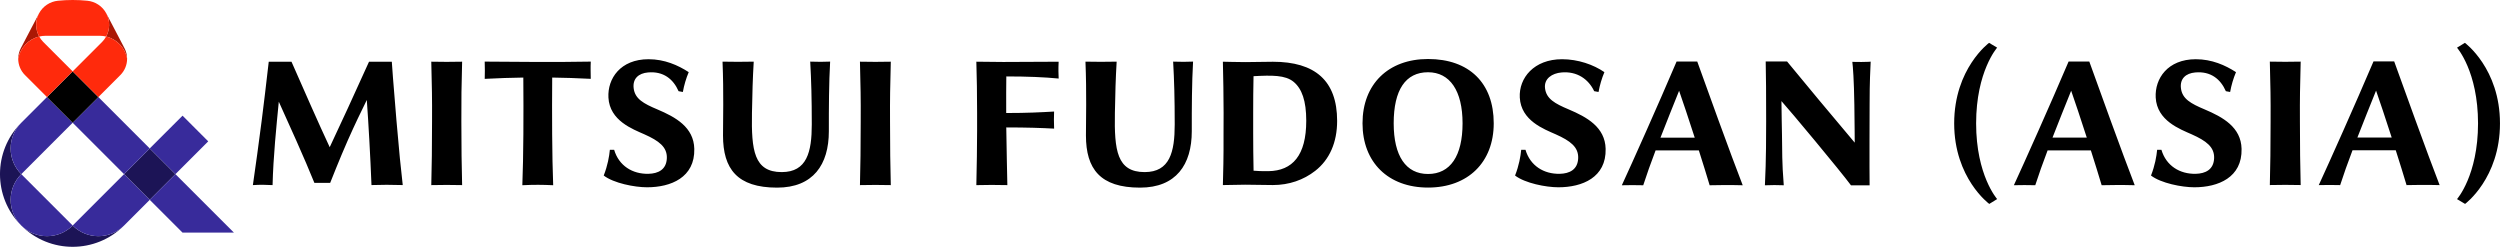 <?xml version="1.0" encoding="utf-8"?>
<!-- Generator: Adobe Adobe Illustrator 28.6.0, SVG Export Plug-In . SVG Version: 6.00 Build 0)  -->
<svg version="1.1" id="logo" xmlns="http://www.w3.org/2000/svg" xmlns:xlink="http://www.w3.org/1999/xlink" x="0px" y="0px"
	 width="1148.5px" height="113.39px" viewBox="0 0 1148.5 113.39" style="enable-background:new 0 0 1148.5 113.39;"
	 xml:space="preserve">
<style type="text/css">
	.st0{fill:#1C1456;}
	.st1{fill:#382B9B;}
	.st2{fill:#AB1805;}
	.st3{fill:#FF2A0C;}
</style>
<g>
	<g>
		<path class="st0" d="M56.91,103.68c-13.02,12.94-34.04,12.94-47.06,0c6.52,6.44,17.04,6.42,23.53-0.08
			C39.88,110.1,50.39,110.13,56.91,103.68z M9.7,103.53c-12.94-13.02-12.94-34.04,0-47.06C3.26,63,3.28,73.51,9.78,80
			C3.28,86.5,3.26,97.01,9.7,103.53z M56.99,80l11.8-11.8L80.59,80l-11.8,11.8L56.99,80z"/>
		<path class="st1" d="M21.58,44.59l11.8,11.8L9.78,80c-6.52-6.52-6.52-17.09,0-23.61L21.58,44.59z M9.78,103.61
			c6.52,6.52,17.09,6.52,23.61,0L9.78,80C3.26,86.52,3.26,97.09,9.78,103.61z M33.38,103.61c6.52,6.52,17.09,6.52,23.61,0l11.8-11.8
			L56.99,80L33.38,103.61z M80.59,80l-11.8,11.8l15.06,15.06h23.61L80.59,80z M45.19,44.59l-11.8,11.8L56.99,80l11.8-11.8
			L45.19,44.59z M95.66,64.94l-11.8-11.8L68.79,68.2L80.59,80L95.66,64.94z"/>
		<rect x="25.04" y="36.25" transform="matrix(0.707 -0.707 0.707 0.707 -21.755 36.667)" width="16.69" height="16.69"/>
		<path class="st2" d="M58.39,27.01c-0.88-5.03-4.71-9.05-9.64-10.22c1.74-3.16,1.92-7.1,0.13-10.54l8.3,15.86
			C58.01,23.68,58.39,25.35,58.39,27.01z M17.88,6.25l-8.3,15.86c-0.82,1.57-1.21,3.25-1.21,4.9c0.88-5.03,4.71-9.05,9.64-10.22
			C16.27,13.63,16.08,9.69,17.88,6.25z"/>
		<path class="st3" d="M58.39,27.01c0,2.78-1.1,5.48-3.1,7.47L45.19,44.59l-11.8-11.8L46.9,19.28c0.74-0.74,1.36-1.59,1.86-2.49
			C53.68,17.96,57.51,21.98,58.39,27.01z M8.37,27.01c0,2.78,1.1,5.48,3.1,7.47l10.11,10.11l11.8-11.8L19.87,19.28
			c-0.74-0.74-1.36-1.59-1.86-2.49C13.08,17.96,9.26,21.98,8.37,27.01z M33.38,0c2.28,0,4.53,0.11,6.75,0.34
			c3.6,0.36,6.95,2.47,8.75,5.91c1.8,3.44,1.62,7.38-0.13,10.54c-0.95-0.23-1.94-0.35-2.97-0.35H20.97c-1.02,0-2.01,0.12-2.97,0.35
			c-1.74-3.16-1.92-7.1-0.13-10.54c1.8-3.44,5.16-5.55,8.75-5.91C28.85,0.11,31.11,0,33.38,0z"/>
	</g>
	<g>
		<path d="M779.72,28.28h-9.5c-8.49,19.95-20.36,46.47-25.15,56.83c2.74-0.11,6.9-0.06,9.83,0c1.53-4.78,3.5-10.25,5.68-16.01h19.87
			c1.89,5.92,3.67,11.64,4.96,16.01c4.75-0.06,8.07-0.19,15.19,0C795.61,72.38,782.56,36.27,779.72,28.28z M762.82,63.24
			c2.79-7.18,5.76-14.57,8.56-21.54c1.56,4.4,4.35,12.79,7.18,21.54H762.82z M656.04,86.17c18.33,0,30.18-11.59,30.18-29.53
			c0-18.49-11.28-29.53-30.18-29.53c-18.28,0-30.1,11.59-30.1,29.53S637.76,86.17,656.04,86.17z M656.04,33.19
			c10.08,0,15.86,8.55,15.86,23.45c0,15.02-5.63,23.29-15.86,23.29c-10.18,0-15.78-8.27-15.78-23.29
			C640.26,41.3,645.72,33.19,656.04,33.19z M584.78,28.37c-1.9,0-10.12,0.16-12.76,0.16c-2.87,0-10.23-0.18-10.23-0.18
			c0.17,7.16,0.33,16,0.33,23.5l-0.03,9.68c0.06,10.93-0.14,17.44-0.3,23.5l0.81-0.02c3.04-0.08,7.25-0.16,9.41-0.16
			c2.09,0,6.29,0.08,6.29,0.08c2.28,0.04,4.64,0.08,6.47,0.08c7.4,0,14.07-2.32,19.45-6.53c6.58-5.14,10.06-13.07,10.06-22.92
			C614.29,37.01,604.08,28.37,584.78,28.37z M582.77,78.63c-2.86,0.05-5.1-0.06-6.87-0.21l-0.01,0c-0.12-4.73-0.18-12.79-0.18-17.3
			v-9.43c0-4.56,0.04-12.16,0.16-16.69c8.36-0.45,14.61-0.56,18.41,2.59c3.83,3.17,5.81,8.75,5.81,17.88
			C600.1,71.42,593.77,78.45,582.77,78.63z M484.26,59.09c-5.8-0.31-12.38-0.55-21.98-0.55c0.09,8.22,0.44,23.15,0.5,26.5
			c-6.53-0.12-8.12-0.11-14.25,0.01c0.2-8.03,0.35-18.72,0.35-25.13v-8.06c0.01-7.48-0.14-17.62-0.35-23.52
			c0,0,9.92,0.13,12.39,0.13c5.41,0,14.54-0.04,25.42-0.12c-0.17,3.49-0.08,5.59,0.01,7.73c-6.63-0.64-14.36-0.97-24.05-0.97
			c-0.08,3.35-0.06,10.96-0.05,16.81c9.61,0,15.94-0.33,22-0.68C484.16,53.66,484.13,56.23,484.26,59.09z M512.18,51.94
			c-0.29,17.04,0.89,27.12,13.67,27.12c11.59,0,13.81-9.25,13.81-21.9c0-11.92-0.24-20.38-0.72-28.85c4.4,0.12,5.27,0.13,9.15-0.01
			c-0.56,9.8-0.6,21.25-0.59,32.02c0.01,15.29-7.21,25.88-23.77,25.88c-18.35,0-24.85-8.63-24.85-23.97c0-7.1,0.36-19.51-0.22-33.91
			c5.24,0.09,8.86,0.12,14.33,0C512.53,36.11,512.34,42.79,512.18,51.94z M345.45,51.94c-0.29,17.04,0.89,27.12,13.67,27.12
			c11.59,0,13.81-9.25,13.81-21.9c0-11.92-0.24-20.38-0.72-28.85c4.4,0.12,5.27,0.13,9.15-0.01c-0.56,9.8-0.6,21.25-0.59,32.02
			c0.01,15.29-7.21,25.88-23.77,25.88c-18.35,0-24.85-8.63-24.85-23.97c0-7.1,0.36-19.51-0.22-33.91c5.24,0.09,8.86,0.12,14.33,0
			C345.8,36.11,345.61,42.79,345.45,51.94z M818.64,61.69c0.17,8.33-0.08,12.1,0.82,23.42c-2.54-0.12-6.01-0.12-8.66,0.01
			c0.59-11.37,0.57-24.34,0.57-29.34c0-13.08-0.05-20.63-0.21-27.53h9.83c0,0,7.06,8.6,14.45,17.46
			c8.02,9.62,16.43,19.58,16.62,19.82c0,0-0.04-9.16-0.17-17.37c-0.18-11.64-0.65-17.53-0.93-19.76c0,0,1.39,0.07,4.18,0.07
			s4.25-0.15,4.25-0.15c-0.16,4.06-0.49,8.61-0.49,19.7c0,0-0.12,30.69,0,37.11l-8.56,0c-4.93-6.68-28.18-34.55-31.94-38.69
			C818.4,51.54,818.64,59.82,818.64,61.69z M185.02,85.02c-6.36-0.15-8.59-0.17-14.36,0c-0.51-13.07-1.4-28.73-2.15-39.09
			c-2.86,5.81-5.29,10.79-8.81,18.71c-3.47,7.82-8.02,19.38-8.02,19.38h-7.25c-4.24-10.59-12.37-28.56-16.35-37.3
			c-1.11,11.37-2.54,25.24-2.86,38.32c-3.75-0.2-5.52-0.21-9.05,0c1.08-7.17,2.92-20.93,4.06-29.72c0.96-7.42,2.02-16.47,3.23-26.97
			h10.45c5.32,12.1,12.52,28.53,17.56,39.27c3.47-7.3,12.63-27.14,18.06-39.27h10.47c0,0,0.71,10.64,2.13,26.97
			C183.5,70.84,184.01,76.36,185.02,85.02z M253.68,35.63c-0.13,16.61-0.07,36.29,0.45,49.46c-4.95-0.23-8.75-0.27-14.17,0
			c0.53-13.17,0.59-32.85,0.45-49.46c-5.46,0.08-11.7,0.27-17.73,0.6c0.12-2.33,0.05-5.2-0.01-7.93c18.97,0.16,31.39,0.29,48.73,0
			c-0.14,2.46-0.04,5.58-0.01,7.92C265.14,35.88,259.14,35.71,253.68,35.63z M211.95,55.73c0,10.72,0.13,21.78,0.35,29.31
			c-5.28-0.1-8.86-0.12-14.17,0c0.22-7.53,0.35-18.59,0.35-29.31c0.06-11.05-0.06-15.3-0.35-27.39c5.28,0.1,8.86,0.12,14.17,0
			C212.01,40.43,211.9,44.68,211.95,55.73z M408.88,55.73c0,10.72,0.13,21.78,0.35,29.31c-5.28-0.1-8.86-0.12-14.17,0
			c0.22-7.53,0.35-18.59,0.35-29.31c0.06-11.05-0.06-15.3-0.35-27.39c5.28,0.1,8.86,0.12,14.17,0
			C408.94,40.43,408.82,44.68,408.88,55.73z M737.63,68.39c0.31,13.16-10.75,17.65-21.71,17.65c-5.7,0-15.34-1.88-19.9-5.4
			c1.82-4.62,2.54-8.86,2.82-11.82h1.97c2.17,7.35,8.46,11.2,15.76,11.03c4.48-0.1,8.28-1.93,8.45-7.23
			c0.16-5.07-3.6-7.91-10.29-10.9c-5.36-2.39-15.98-6.24-16.54-16.91c-0.47-8.97,6.51-17.6,19.41-17.6c7.36,0,14.47,2.49,19.45,5.93
			c0,0,0.01,0.01,0.01,0.02c-1.22,2.89-2.11,5.94-2.69,9.1l-2-0.37c-2.64-5.57-7.92-9.24-15.03-8.6c-4.27,0.38-8.08,2.79-7.56,7.24
			c0.58,4.89,4.53,7.06,10.88,9.73C728.98,53.78,737.4,58.39,737.63,68.39z M318.96,68.39c0.31,13.16-10.75,17.65-21.71,17.65
			c-5.7,0-15.34-1.88-19.9-5.4c1.82-4.62,2.54-8.86,2.82-11.82h1.97c2.17,7.35,8.46,11.2,15.76,11.03c4.48-0.1,8.28-1.93,8.45-7.23
			c0.16-5.07-3.6-7.91-10.29-10.9c-5.36-2.39-15.98-6.24-16.55-16.91c-0.46-8.7,5.5-17.6,18.42-17.6c7.36,0,13.54,2.74,18.45,5.93
			c0,0,0.01,0.01,0.01,0.02c-1.22,2.89-2.11,5.94-2.69,9.1l-1.96-0.36c-2.45-5.57-6.96-9.25-14.08-8.61
			c-4.27,0.38-7.08,2.79-6.56,7.24c0.58,4.89,4.53,7.06,10.88,9.73C310.31,53.78,318.73,58.39,318.96,68.39z M1056.58,55.7
			c0,10.72,0.13,21.78,0.35,29.31c-5.28-0.1-8.86-0.12-14.17,0c0.22-7.53,0.35-18.59,0.35-29.31c0.06-11.05-0.06-15.3-0.35-27.39
			c5.28,0.1,8.86,0.12,14.17,0C1056.64,40.4,1056.52,44.65,1056.58,55.7z M1029.78,68.39c0.31,13.16-10.75,17.65-21.71,17.65
			c-5.7,0-15.34-1.88-19.9-5.4c1.82-4.62,2.54-8.86,2.82-11.82h1.97c2.17,7.35,8.46,11.2,15.76,11.03c4.48-0.1,8.28-1.93,8.45-7.23
			c0.16-5.07-3.6-7.91-10.29-10.9c-5.36-2.39-15.98-6.24-16.55-16.91c-0.46-8.7,5.5-17.6,18.42-17.6c7.36,0,13.54,2.74,18.45,5.93
			c0,0,0.01,0.01,0.01,0.02c-1.22,2.89-2.11,5.94-2.69,9.1l-1.96-0.36c-2.45-5.57-6.96-9.25-14.08-8.61
			c-4.27,0.38-7.08,2.79-6.56,7.24c0.58,4.89,4.53,7.06,10.88,9.73C1021.13,53.78,1029.55,58.39,1029.78,68.39z M959.82,28.26h-9.5
			l0,0c-8.49,19.95-20.36,46.46-25.15,56.83c2.74-0.11,6.9-0.06,9.83,0c1.53-4.78,3.5-10.25,5.67-16h19.87
			c1.89,5.92,3.67,11.64,4.96,16c4.75-0.06,8.07-0.19,15.19,0C975.71,72.36,962.66,36.25,959.82,28.26z M942.92,63.22
			c2.78-7.17,5.77-14.58,8.57-21.54c1.56,4.41,4.36,12.8,7.18,21.54H942.92z M1099.89,28.21h-9.5l0,0
			c-8.49,19.95-20.36,46.46-25.15,56.83c2.74-0.11,6.9-0.06,9.83,0c1.53-4.78,3.5-10.25,5.67-16h19.87c1.89,5.92,3.67,11.64,4.96,16
			c4.75-0.06,8.07-0.19,15.19,0C1115.79,72.31,1102.74,36.2,1099.89,28.21z M1082.99,63.17c2.78-7.17,5.77-14.58,8.57-21.54
			c1.56,4.41,4.36,12.8,7.18,21.54H1082.99z M917.49,21.89c0,0-9.66,10.89-9.66,34.79s9.66,34.77,9.66,34.77l-3.62,2.23
			c0,0-16.12-11.8-16.12-37s16.03-37,16.03-37L917.49,21.89z M1128.75,91.47c0,0,9.66-10.89,9.66-34.79s-9.66-34.77-9.66-34.77
			l3.62-2.23c0,0,16.12,11.8,16.12,37s-16.03,37-16.03,37L1128.75,91.47z"/>
	</g>
</g>
</svg>
